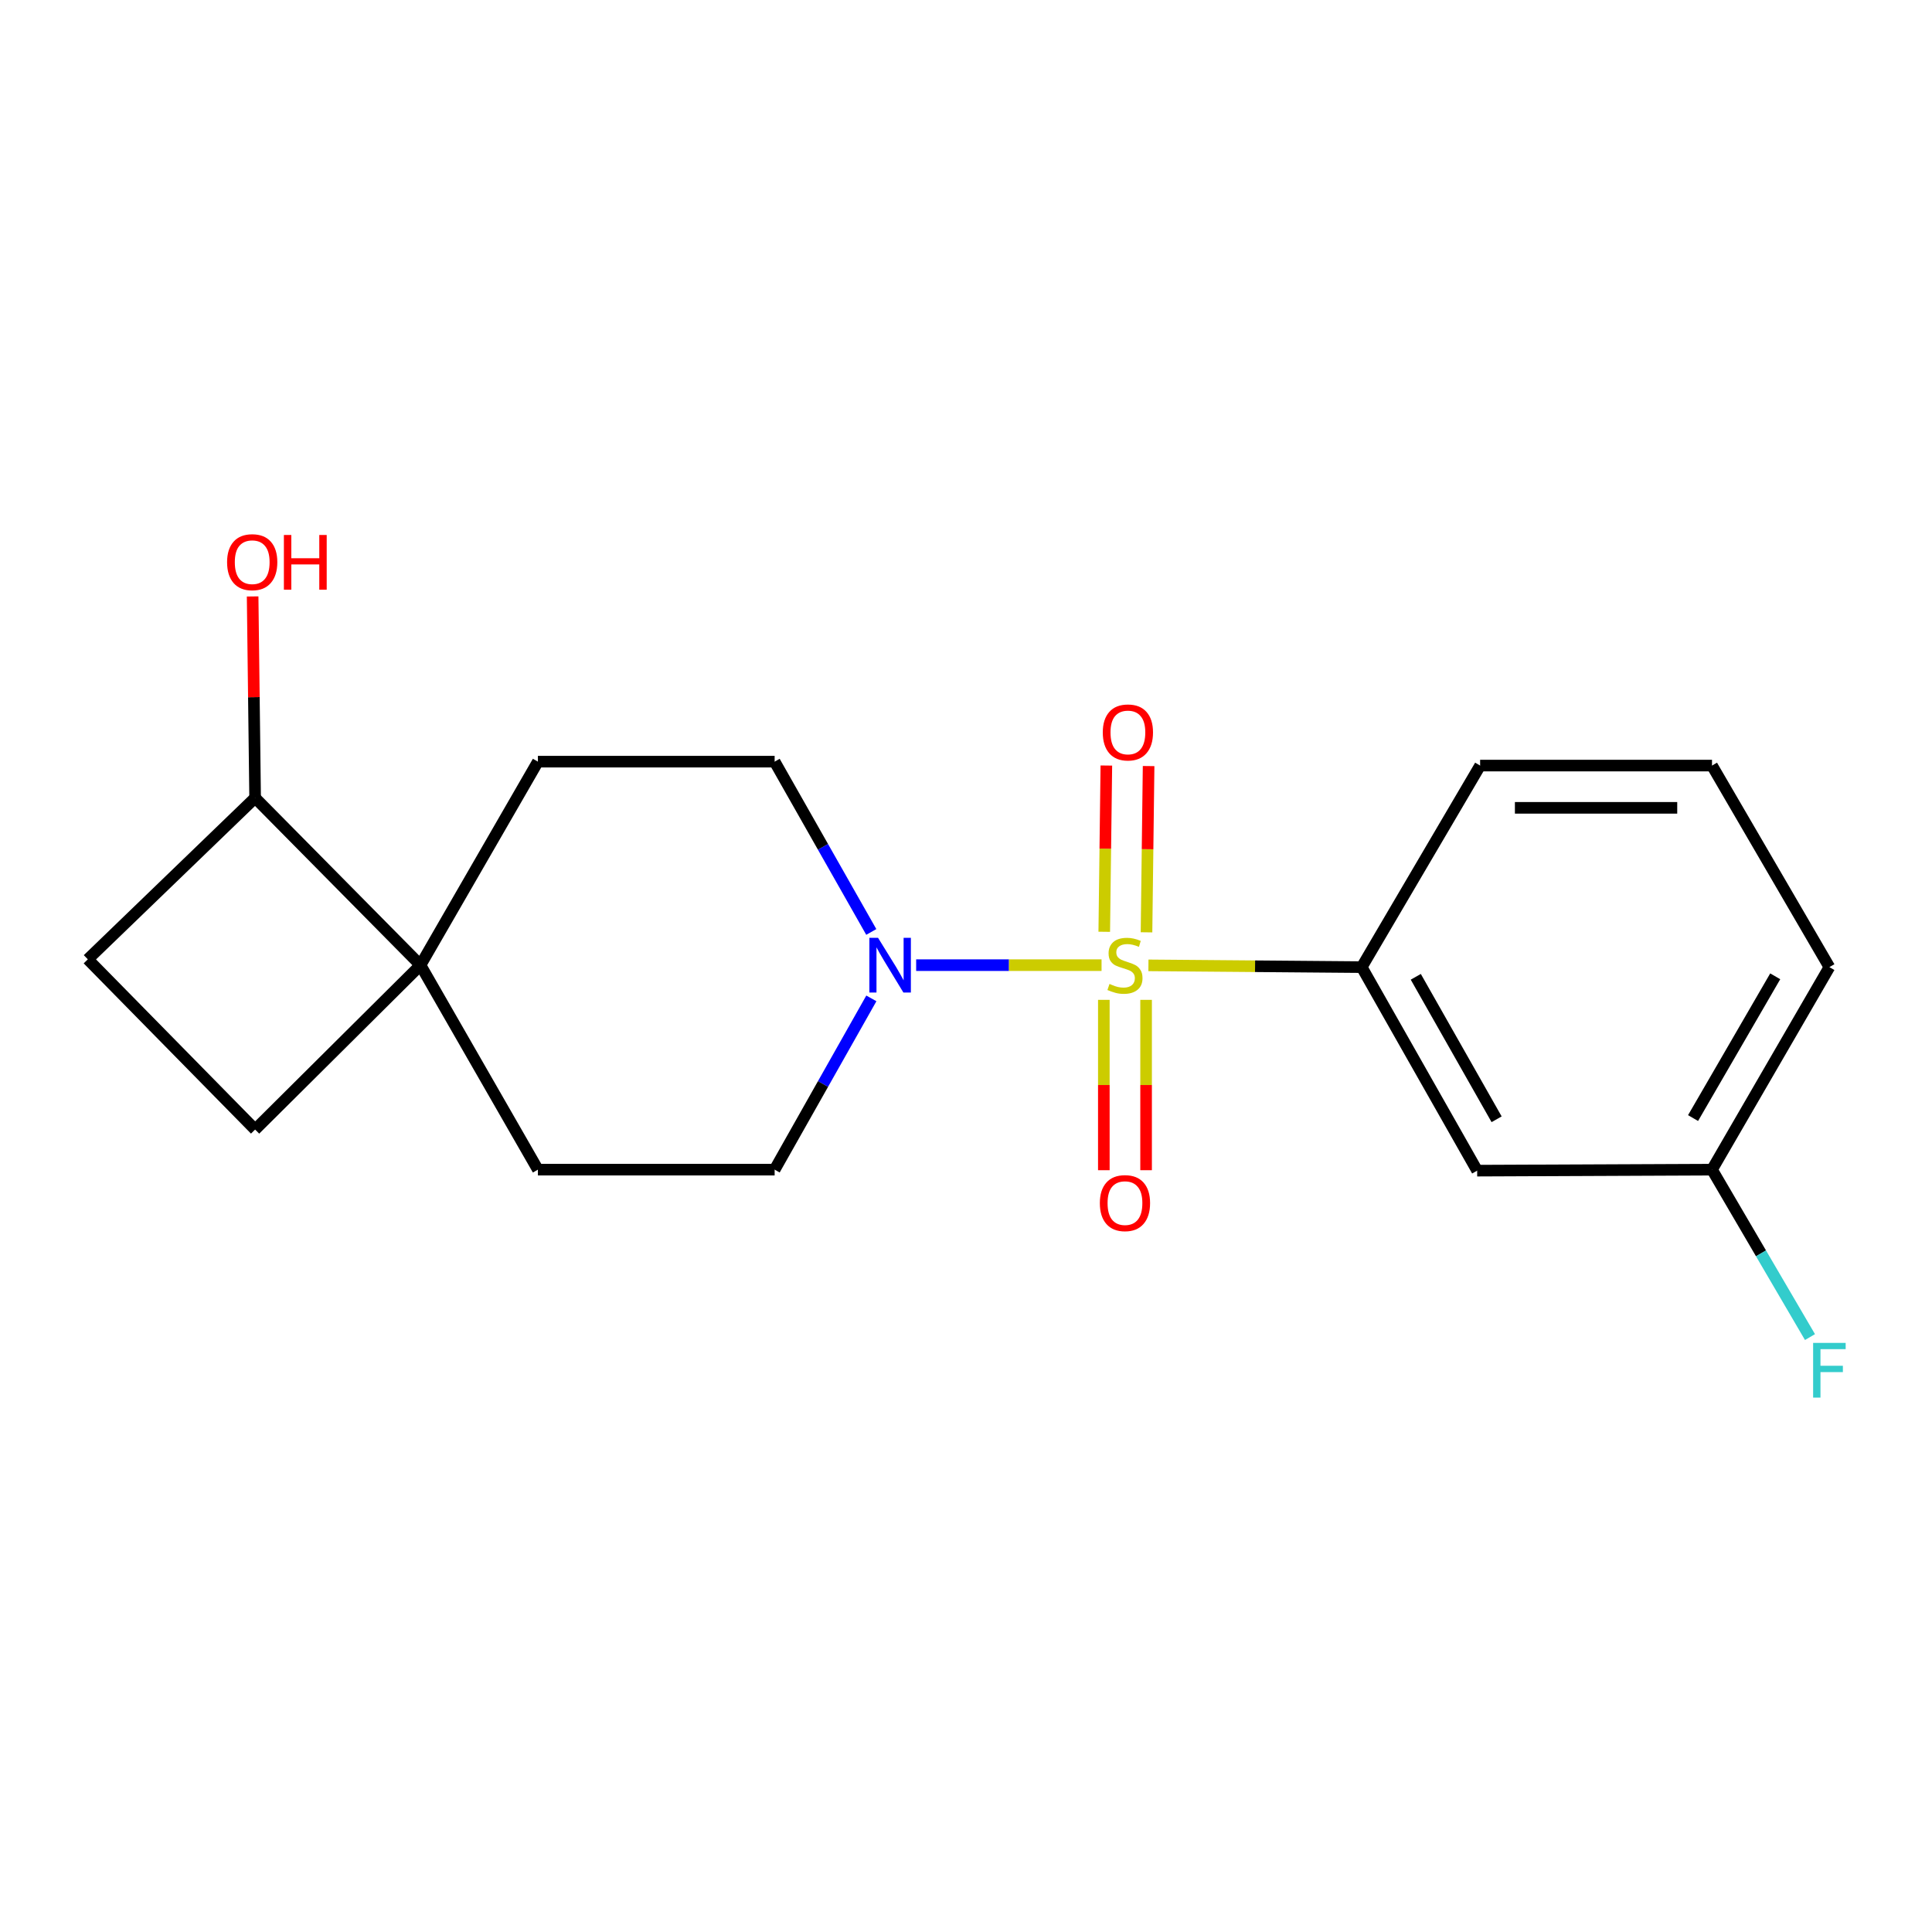 <?xml version='1.0' encoding='iso-8859-1'?>
<svg version='1.1' baseProfile='full'
              xmlns='http://www.w3.org/2000/svg'
                      xmlns:rdkit='http://www.rdkit.org/xml'
                      xmlns:xlink='http://www.w3.org/1999/xlink'
                  xml:space='preserve'
width='1000px' height='1000px' viewBox='0 0 1000 1000'>
<!-- END OF HEADER -->
<rect style='opacity:1.0;fill:#FFFFFF;stroke:none' width='1000' height='1000' x='0' y='0'> </rect>
<path class='bond-0' d='M 570.161,499.562 L 522.182,499.562' style='fill:none;fill-rule:evenodd;stroke:#CCCC00;stroke-width:6px;stroke-linecap:butt;stroke-linejoin:miter;stroke-opacity:1' />
<path class='bond-0' d='M 522.182,499.562 L 474.202,499.562' style='fill:none;fill-rule:evenodd;stroke:#0000FF;stroke-width:6px;stroke-linecap:butt;stroke-linejoin:miter;stroke-opacity:1' />
<path class='bond-1' d='M 594.423,499.664 L 649.621,500.123' style='fill:none;fill-rule:evenodd;stroke:#CCCC00;stroke-width:6px;stroke-linecap:butt;stroke-linejoin:miter;stroke-opacity:1' />
<path class='bond-1' d='M 649.621,500.123 L 704.818,500.583' style='fill:none;fill-rule:evenodd;stroke:#000000;stroke-width:6px;stroke-linecap:butt;stroke-linejoin:miter;stroke-opacity:1' />
<path class='bond-3' d='M 571.343,517.519 L 571.343,561.609' style='fill:none;fill-rule:evenodd;stroke:#CCCC00;stroke-width:6px;stroke-linecap:butt;stroke-linejoin:miter;stroke-opacity:1' />
<path class='bond-3' d='M 571.343,561.609 L 571.343,605.699' style='fill:none;fill-rule:evenodd;stroke:#FF0000;stroke-width:6px;stroke-linecap:butt;stroke-linejoin:miter;stroke-opacity:1' />
<path class='bond-3' d='M 593.216,517.519 L 593.216,561.609' style='fill:none;fill-rule:evenodd;stroke:#CCCC00;stroke-width:6px;stroke-linecap:butt;stroke-linejoin:miter;stroke-opacity:1' />
<path class='bond-3' d='M 593.216,561.609 L 593.216,605.699' style='fill:none;fill-rule:evenodd;stroke:#FF0000;stroke-width:6px;stroke-linecap:butt;stroke-linejoin:miter;stroke-opacity:1' />
<path class='bond-4' d='M 593.431,482.567 L 593.974,439.54' style='fill:none;fill-rule:evenodd;stroke:#CCCC00;stroke-width:6px;stroke-linecap:butt;stroke-linejoin:miter;stroke-opacity:1' />
<path class='bond-4' d='M 593.974,439.54 L 594.516,396.513' style='fill:none;fill-rule:evenodd;stroke:#FF0000;stroke-width:6px;stroke-linecap:butt;stroke-linejoin:miter;stroke-opacity:1' />
<path class='bond-4' d='M 571.56,482.291 L 572.102,439.264' style='fill:none;fill-rule:evenodd;stroke:#CCCC00;stroke-width:6px;stroke-linecap:butt;stroke-linejoin:miter;stroke-opacity:1' />
<path class='bond-4' d='M 572.102,439.264 L 572.645,396.237' style='fill:none;fill-rule:evenodd;stroke:#FF0000;stroke-width:6px;stroke-linecap:butt;stroke-linejoin:miter;stroke-opacity:1' />
<path class='bond-6' d='M 450.973,482.375 L 425.962,438.303' style='fill:none;fill-rule:evenodd;stroke:#0000FF;stroke-width:6px;stroke-linecap:butt;stroke-linejoin:miter;stroke-opacity:1' />
<path class='bond-6' d='M 425.962,438.303 L 400.952,394.231' style='fill:none;fill-rule:evenodd;stroke:#000000;stroke-width:6px;stroke-linecap:butt;stroke-linejoin:miter;stroke-opacity:1' />
<path class='bond-7' d='M 451.013,516.761 L 425.983,561.082' style='fill:none;fill-rule:evenodd;stroke:#0000FF;stroke-width:6px;stroke-linecap:butt;stroke-linejoin:miter;stroke-opacity:1' />
<path class='bond-7' d='M 425.983,561.082 L 400.952,605.404' style='fill:none;fill-rule:evenodd;stroke:#000000;stroke-width:6px;stroke-linecap:butt;stroke-linejoin:miter;stroke-opacity:1' />
<path class='bond-5' d='M 704.818,500.583 L 764.58,605.926' style='fill:none;fill-rule:evenodd;stroke:#000000;stroke-width:6px;stroke-linecap:butt;stroke-linejoin:miter;stroke-opacity:1' />
<path class='bond-5' d='M 732.807,505.592 L 774.64,579.332' style='fill:none;fill-rule:evenodd;stroke:#000000;stroke-width:6px;stroke-linecap:butt;stroke-linejoin:miter;stroke-opacity:1' />
<path class='bond-16' d='M 704.818,500.583 L 766.111,396.261' style='fill:none;fill-rule:evenodd;stroke:#000000;stroke-width:6px;stroke-linecap:butt;stroke-linejoin:miter;stroke-opacity:1' />
<path class='bond-2' d='M 217.644,499.562 L 278.415,605.404' style='fill:none;fill-rule:evenodd;stroke:#000000;stroke-width:6px;stroke-linecap:butt;stroke-linejoin:miter;stroke-opacity:1' />
<path class='bond-8' d='M 217.644,499.562 L 132.048,412.969' style='fill:none;fill-rule:evenodd;stroke:#000000;stroke-width:6px;stroke-linecap:butt;stroke-linejoin:miter;stroke-opacity:1' />
<path class='bond-11' d='M 217.644,499.562 L 132.048,584.649' style='fill:none;fill-rule:evenodd;stroke:#000000;stroke-width:6px;stroke-linecap:butt;stroke-linejoin:miter;stroke-opacity:1' />
<path class='bond-19' d='M 217.644,499.562 L 278.415,394.231' style='fill:none;fill-rule:evenodd;stroke:#000000;stroke-width:6px;stroke-linecap:butt;stroke-linejoin:miter;stroke-opacity:1' />
<path class='bond-13' d='M 764.58,605.926 L 886.133,605.404' style='fill:none;fill-rule:evenodd;stroke:#000000;stroke-width:6px;stroke-linecap:butt;stroke-linejoin:miter;stroke-opacity:1' />
<path class='bond-10' d='M 400.952,394.231 L 278.415,394.231' style='fill:none;fill-rule:evenodd;stroke:#000000;stroke-width:6px;stroke-linecap:butt;stroke-linejoin:miter;stroke-opacity:1' />
<path class='bond-9' d='M 400.952,605.404 L 278.415,605.404' style='fill:none;fill-rule:evenodd;stroke:#000000;stroke-width:6px;stroke-linecap:butt;stroke-linejoin:miter;stroke-opacity:1' />
<path class='bond-15' d='M 132.048,412.969 L 131.404,360.843' style='fill:none;fill-rule:evenodd;stroke:#000000;stroke-width:6px;stroke-linecap:butt;stroke-linejoin:miter;stroke-opacity:1' />
<path class='bond-15' d='M 131.404,360.843 L 130.761,308.717' style='fill:none;fill-rule:evenodd;stroke:#FF0000;stroke-width:6px;stroke-linecap:butt;stroke-linejoin:miter;stroke-opacity:1' />
<path class='bond-21' d='M 132.048,412.969 L 45.455,496.537' style='fill:none;fill-rule:evenodd;stroke:#000000;stroke-width:6px;stroke-linecap:butt;stroke-linejoin:miter;stroke-opacity:1' />
<path class='bond-12' d='M 132.048,584.649 L 45.455,496.537' style='fill:none;fill-rule:evenodd;stroke:#000000;stroke-width:6px;stroke-linecap:butt;stroke-linejoin:miter;stroke-opacity:1' />
<path class='bond-14' d='M 886.133,605.404 L 911.489,648.738' style='fill:none;fill-rule:evenodd;stroke:#000000;stroke-width:6px;stroke-linecap:butt;stroke-linejoin:miter;stroke-opacity:1' />
<path class='bond-14' d='M 911.489,648.738 L 936.846,692.072' style='fill:none;fill-rule:evenodd;stroke:#33CCCC;stroke-width:6px;stroke-linecap:butt;stroke-linejoin:miter;stroke-opacity:1' />
<path class='bond-20' d='M 886.133,605.404 L 946.891,500.583' style='fill:none;fill-rule:evenodd;stroke:#000000;stroke-width:6px;stroke-linecap:butt;stroke-linejoin:miter;stroke-opacity:1' />
<path class='bond-20' d='M 876.323,578.711 L 918.854,505.337' style='fill:none;fill-rule:evenodd;stroke:#000000;stroke-width:6px;stroke-linecap:butt;stroke-linejoin:miter;stroke-opacity:1' />
<path class='bond-17' d='M 766.111,396.261 L 886.133,396.261' style='fill:none;fill-rule:evenodd;stroke:#000000;stroke-width:6px;stroke-linecap:butt;stroke-linejoin:miter;stroke-opacity:1' />
<path class='bond-17' d='M 784.114,418.134 L 868.13,418.134' style='fill:none;fill-rule:evenodd;stroke:#000000;stroke-width:6px;stroke-linecap:butt;stroke-linejoin:miter;stroke-opacity:1' />
<path class='bond-18' d='M 886.133,396.261 L 946.891,500.583' style='fill:none;fill-rule:evenodd;stroke:#000000;stroke-width:6px;stroke-linecap:butt;stroke-linejoin:miter;stroke-opacity:1' />
<path  class='atom-0' d='M 574.28 509.282
Q 574.6 509.402, 575.92 509.962
Q 577.24 510.522, 578.68 510.882
Q 580.16 511.202, 581.6 511.202
Q 584.28 511.202, 585.84 509.922
Q 587.4 508.602, 587.4 506.322
Q 587.4 504.762, 586.6 503.802
Q 585.84 502.842, 584.64 502.322
Q 583.44 501.802, 581.44 501.202
Q 578.92 500.442, 577.4 499.722
Q 575.92 499.002, 574.84 497.482
Q 573.8 495.962, 573.8 493.402
Q 573.8 489.842, 576.2 487.642
Q 578.64 485.442, 583.44 485.442
Q 586.72 485.442, 590.44 487.002
L 589.52 490.082
Q 586.12 488.682, 583.56 488.682
Q 580.8 488.682, 579.28 489.842
Q 577.76 490.962, 577.8 492.922
Q 577.8 494.442, 578.56 495.362
Q 579.36 496.282, 580.48 496.802
Q 581.64 497.322, 583.56 497.922
Q 586.12 498.722, 587.64 499.522
Q 589.16 500.322, 590.24 501.962
Q 591.36 503.562, 591.36 506.322
Q 591.36 510.242, 588.72 512.362
Q 586.12 514.442, 581.76 514.442
Q 579.24 514.442, 577.32 513.882
Q 575.44 513.362, 573.2 512.442
L 574.28 509.282
' fill='#CCCC00'/>
<path  class='atom-1' d='M 454.467 485.402
L 463.747 500.402
Q 464.667 501.882, 466.147 504.562
Q 467.627 507.242, 467.707 507.402
L 467.707 485.402
L 471.467 485.402
L 471.467 513.722
L 467.587 513.722
L 457.627 497.322
Q 456.467 495.402, 455.227 493.202
Q 454.027 491.002, 453.667 490.322
L 453.667 513.722
L 449.987 513.722
L 449.987 485.402
L 454.467 485.402
' fill='#0000FF'/>
<path  class='atom-4' d='M 569.28 622.727
Q 569.28 615.927, 572.64 612.127
Q 576 608.327, 582.28 608.327
Q 588.56 608.327, 591.92 612.127
Q 595.28 615.927, 595.28 622.727
Q 595.28 629.607, 591.88 633.527
Q 588.48 637.407, 582.28 637.407
Q 576.04 637.407, 572.64 633.527
Q 569.28 629.647, 569.28 622.727
M 582.28 634.207
Q 586.6 634.207, 588.92 631.327
Q 591.28 628.407, 591.28 622.727
Q 591.28 617.167, 588.92 614.367
Q 586.6 611.527, 582.28 611.527
Q 577.96 611.527, 575.6 614.327
Q 573.28 617.127, 573.28 622.727
Q 573.28 628.447, 575.6 631.327
Q 577.96 634.207, 582.28 634.207
' fill='#FF0000'/>
<path  class='atom-5' d='M 570.799 379.11
Q 570.799 372.31, 574.159 368.51
Q 577.519 364.71, 583.799 364.71
Q 590.079 364.71, 593.439 368.51
Q 596.799 372.31, 596.799 379.11
Q 596.799 385.99, 593.399 389.91
Q 589.999 393.79, 583.799 393.79
Q 577.559 393.79, 574.159 389.91
Q 570.799 386.03, 570.799 379.11
M 583.799 390.59
Q 588.119 390.59, 590.439 387.71
Q 592.799 384.79, 592.799 379.11
Q 592.799 373.55, 590.439 370.75
Q 588.119 367.91, 583.799 367.91
Q 579.479 367.91, 577.119 370.71
Q 574.799 373.51, 574.799 379.11
Q 574.799 384.83, 577.119 387.71
Q 579.479 390.59, 583.799 390.59
' fill='#FF0000'/>
<path  class='atom-15' d='M 938.471 695.08
L 955.311 695.08
L 955.311 698.32
L 942.271 698.32
L 942.271 706.92
L 953.871 706.92
L 953.871 710.2
L 942.271 710.2
L 942.271 723.4
L 938.471 723.4
L 938.471 695.08
' fill='#33CCCC'/>
<path  class='atom-16' d='M 117.541 290.986
Q 117.541 284.186, 120.901 280.386
Q 124.261 276.586, 130.541 276.586
Q 136.821 276.586, 140.181 280.386
Q 143.541 284.186, 143.541 290.986
Q 143.541 297.866, 140.141 301.786
Q 136.741 305.666, 130.541 305.666
Q 124.301 305.666, 120.901 301.786
Q 117.541 297.906, 117.541 290.986
M 130.541 302.466
Q 134.861 302.466, 137.181 299.586
Q 139.541 296.666, 139.541 290.986
Q 139.541 285.426, 137.181 282.626
Q 134.861 279.786, 130.541 279.786
Q 126.221 279.786, 123.861 282.586
Q 121.541 285.386, 121.541 290.986
Q 121.541 296.706, 123.861 299.586
Q 126.221 302.466, 130.541 302.466
' fill='#FF0000'/>
<path  class='atom-16' d='M 146.941 276.906
L 150.781 276.906
L 150.781 288.946
L 165.261 288.946
L 165.261 276.906
L 169.101 276.906
L 169.101 305.226
L 165.261 305.226
L 165.261 292.146
L 150.781 292.146
L 150.781 305.226
L 146.941 305.226
L 146.941 276.906
' fill='#FF0000'/>
</svg>
